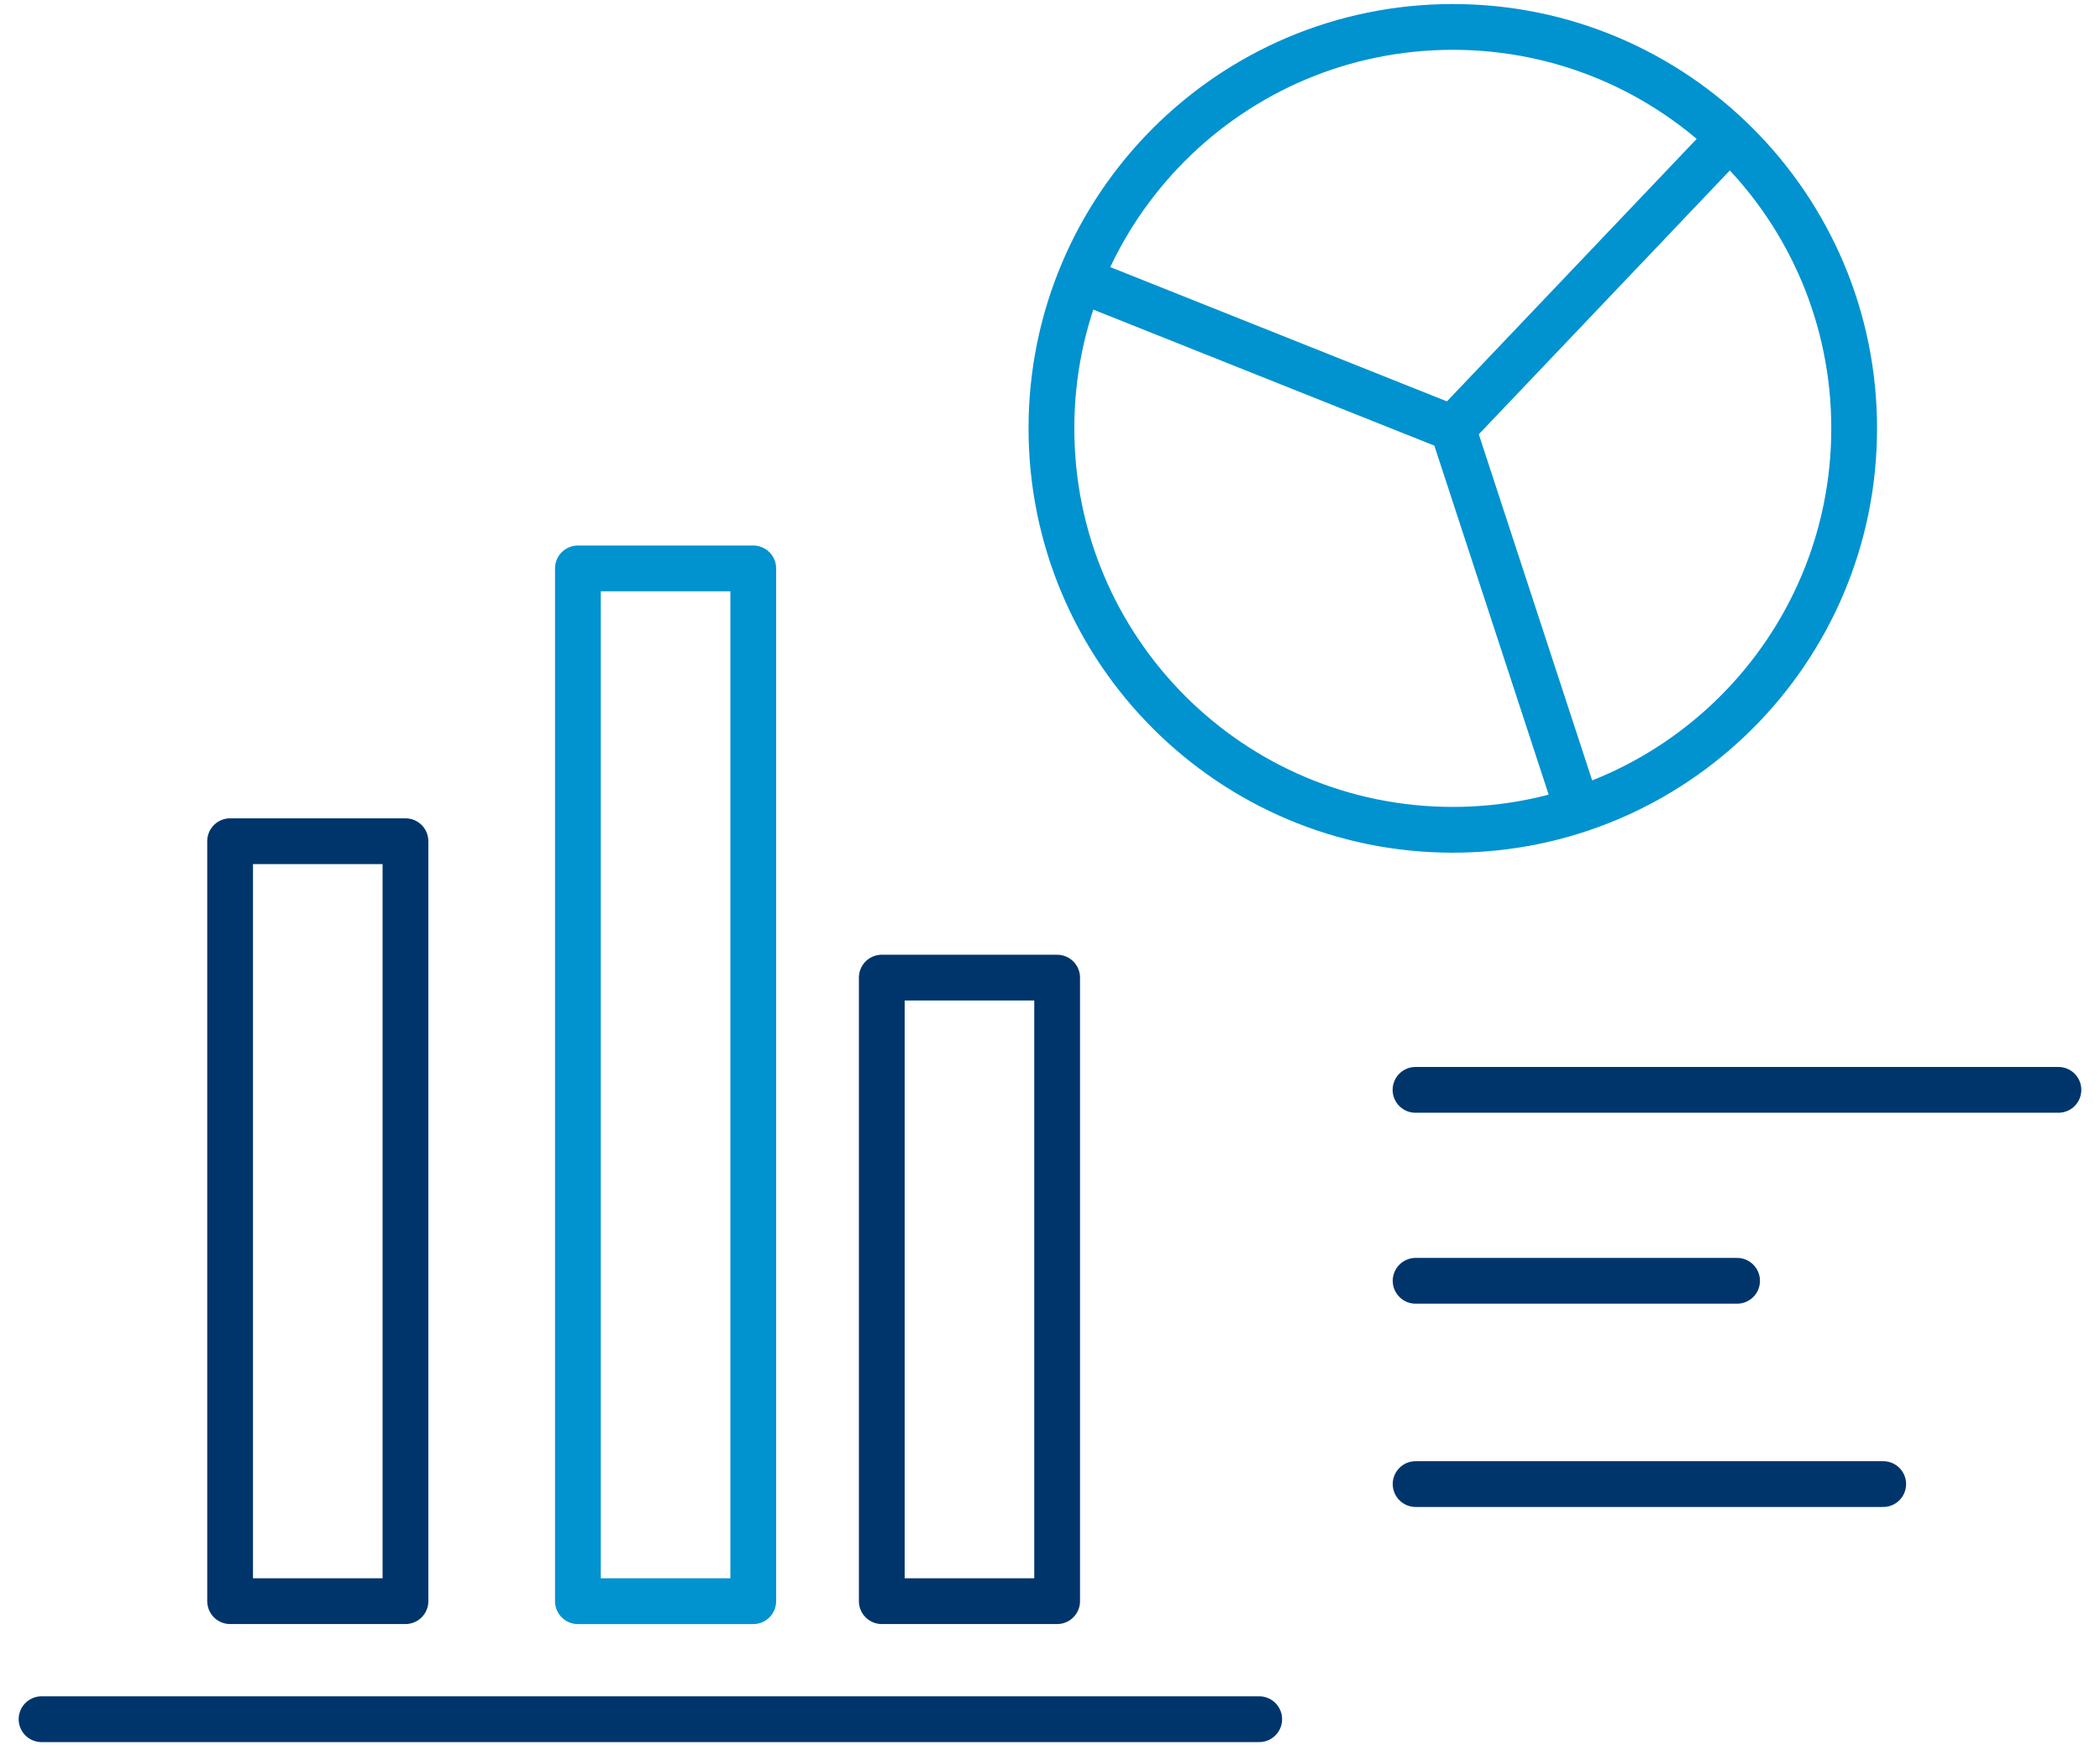 <?xml version="1.0" encoding="UTF-8"?>
<svg xmlns="http://www.w3.org/2000/svg" width="78" height="65" viewBox="0 0 78 65" fill="none">
  <path d="M53.961 30.816C62.195 30.816 68.869 24.141 68.869 15.908C68.869 7.675 62.195 1 53.961 1C45.728 1 39.053 7.675 39.053 15.908C39.053 24.141 45.728 30.816 53.961 30.816Z" stroke="#0192D0" stroke-width="1.7" stroke-linecap="round" stroke-linejoin="round"></path>
  <path d="M27.978 21.109H21.465V59.463H27.978V21.109Z" stroke="#0192D0" stroke-width="1.7" stroke-miterlimit="1.5" stroke-linecap="round" stroke-linejoin="round"></path>
  <path d="M15.06 31.24H8.547V59.462H15.06V31.24Z" stroke="#00356C" stroke-width="1.7" stroke-miterlimit="1.5" stroke-linecap="round" stroke-linejoin="round"></path>
  <path d="M52.576 40.474H76.456" stroke="#00356C" stroke-width="1.7" stroke-miterlimit="1.5" stroke-linecap="round" stroke-linejoin="round"></path>
  <path d="M52.58 55.114H69.948" stroke="#00356C" stroke-width="1.7" stroke-miterlimit="1.5" stroke-linecap="round" stroke-linejoin="round"></path>
  <path d="M52.58 47.565H64.52" stroke="#00356C" stroke-width="1.7" stroke-miterlimit="1.5" stroke-linecap="round" stroke-linejoin="round"></path>
  <path d="M1.543 63.846H46.771" stroke="#00356C" stroke-width="1.7" stroke-miterlimit="1.5" stroke-linecap="round" stroke-linejoin="round"></path>
  <path d="M39.265 36.306H32.752V59.462H39.265V36.306Z" stroke="#00356C" stroke-width="1.7" stroke-miterlimit="1.5" stroke-linecap="round" stroke-linejoin="round"></path>
  <path d="M40.768 10.646L53.96 15.908L58.422 29.527" stroke="#0192D0" stroke-width="1.7" stroke-linecap="round" stroke-linejoin="round"></path>
  <path d="M63.854 5.514L53.963 15.908" stroke="#0192D0" stroke-width="1.7" stroke-linecap="round" stroke-linejoin="round"></path>
</svg>
